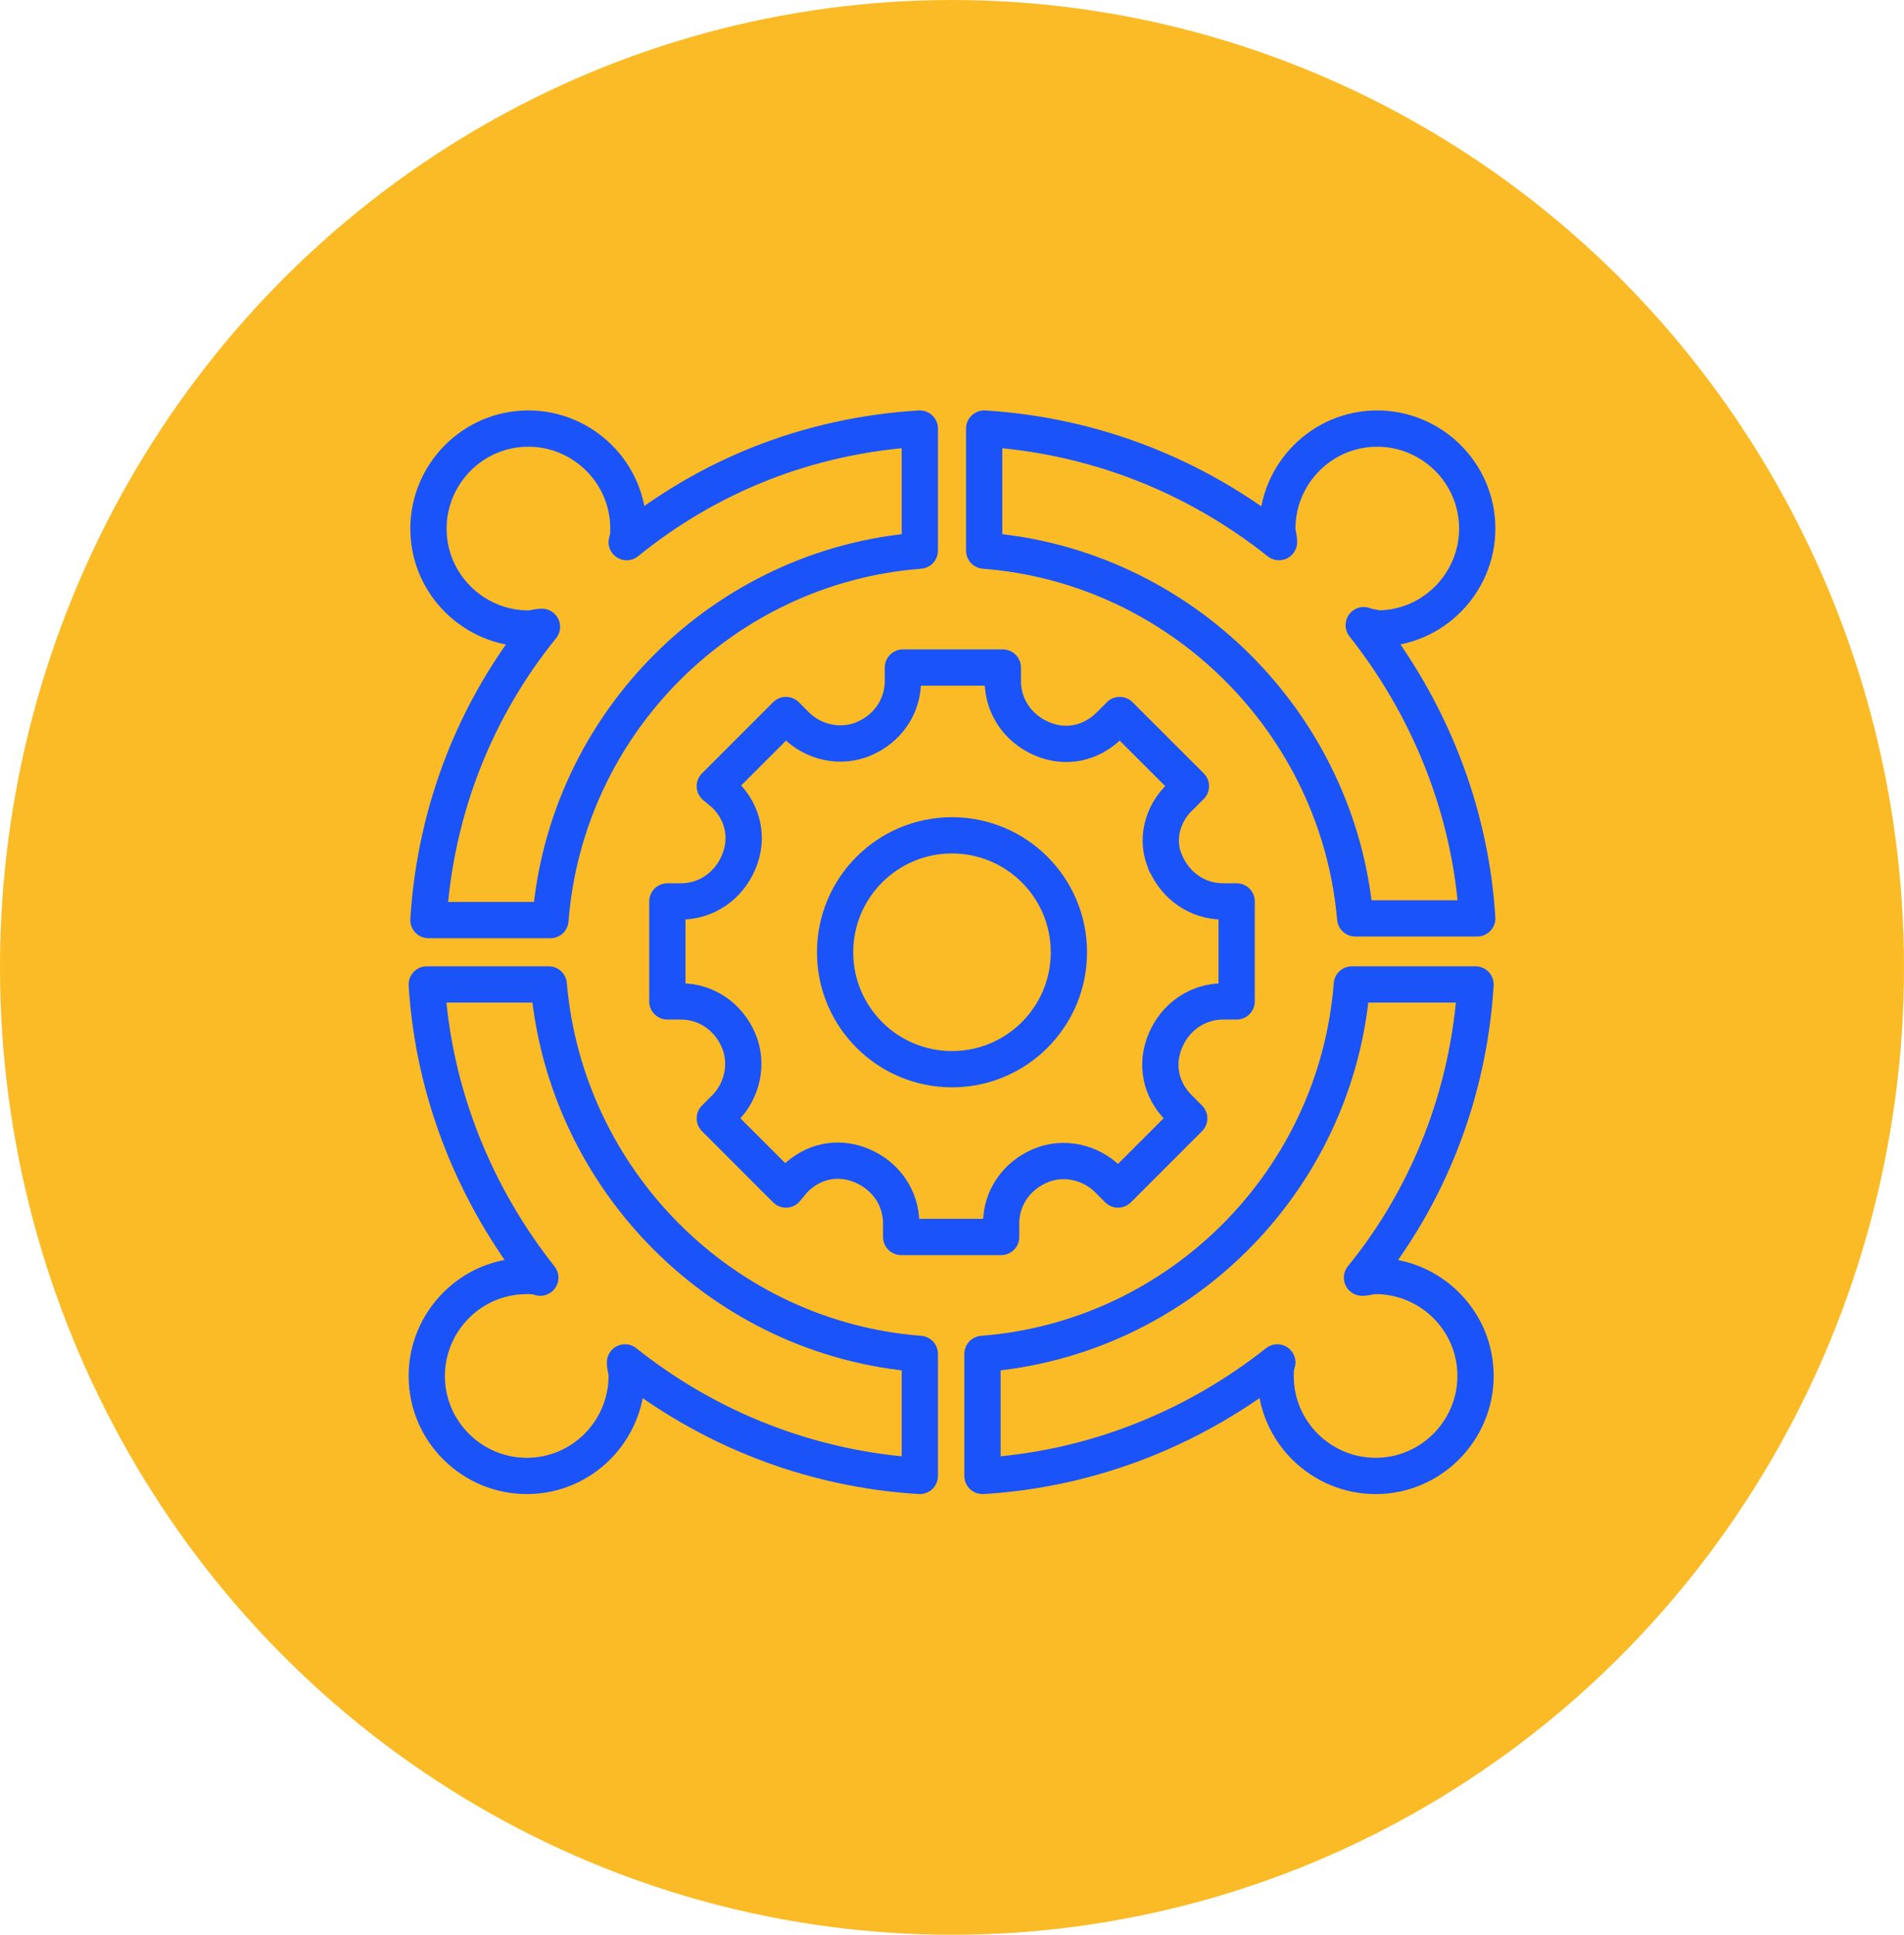 <svg width="63" height="64" viewBox="0 0 63 64" fill="none" xmlns="http://www.w3.org/2000/svg">
<ellipse cx="31.5" cy="32" rx="31.5" ry="32" fill="#FBBB27"/>
<path d="M38.564 28.529C38.564 28.529 38.564 28.585 38.564 28.529C38.9 29.314 39.629 29.818 40.47 29.818H40.918V33.126H40.47C39.629 33.126 38.9 33.63 38.564 34.415C38.227 35.2 38.396 36.041 39.012 36.658L39.349 36.994L36.994 39.349L36.658 39.012C36.097 38.452 35.2 38.227 34.415 38.564C33.63 38.9 33.126 39.629 33.126 40.47V40.918H29.818V40.47C29.818 39.629 29.314 38.9 28.529 38.564C27.744 38.227 26.903 38.396 26.287 39.012L26.006 39.349L23.652 36.994L23.988 36.658C24.549 36.097 24.773 35.2 24.437 34.415C24.1 33.63 23.371 33.126 22.53 33.126H22.082V29.818H22.53C23.371 29.818 24.1 29.314 24.437 28.529C24.773 27.744 24.605 26.903 23.988 26.287L23.652 26.006L26.006 23.652L26.343 23.988C26.903 24.549 27.8 24.773 28.585 24.437C29.37 24.1 29.875 23.371 29.875 22.53V22.082H33.182V22.53C33.182 23.371 33.687 24.1 34.471 24.437C35.256 24.773 36.097 24.605 36.714 23.988L37.05 23.652L39.405 26.006L39.068 26.343C38.452 26.903 38.227 27.8 38.564 28.529Z" stroke="#1A53F7" stroke-width="1.2" stroke-miterlimit="10" stroke-linecap="round" stroke-linejoin="round"/>
<path d="M31.5 35.368C33.636 35.368 35.368 33.636 35.368 31.5C35.368 29.364 33.636 27.632 31.5 27.632C29.364 27.632 27.632 29.364 27.632 31.5C27.632 33.636 29.364 35.368 31.5 35.368Z" stroke="#1A53F7" stroke-width="1.2" stroke-miterlimit="10" stroke-linecap="round" stroke-linejoin="round"/>
<path d="M45.123 20.68C47.253 23.371 48.654 26.735 48.879 30.379H44.842C44.282 23.932 39.068 18.718 32.565 18.214V14.177C36.209 14.402 39.573 15.747 42.32 17.933C42.32 17.765 42.264 17.653 42.264 17.485C42.264 15.691 43.721 14.177 45.571 14.177C47.365 14.177 48.879 15.635 48.879 17.485C48.879 19.279 47.421 20.792 45.571 20.792C45.403 20.736 45.235 20.736 45.123 20.68V20.68ZM48.823 32.565C48.598 36.209 47.253 39.573 45.066 42.264C45.235 42.264 45.347 42.208 45.515 42.208C47.309 42.208 48.823 43.665 48.823 45.515C48.823 47.309 47.365 48.823 45.515 48.823C43.721 48.823 42.208 47.365 42.208 45.515C42.208 45.347 42.208 45.235 42.264 45.067C39.573 47.197 36.209 48.599 32.509 48.823V44.786C39.012 44.282 44.226 39.068 44.73 32.565H48.823V32.565ZM30.435 14.177V18.214C23.932 18.718 18.718 23.932 18.213 30.435H14.177C14.401 26.791 15.747 23.427 17.933 20.736C17.765 20.736 17.653 20.792 17.485 20.792C15.691 20.792 14.177 19.335 14.177 17.485C14.177 15.691 15.635 14.177 17.485 14.177C19.279 14.177 20.792 15.635 20.792 17.485C20.792 17.653 20.792 17.765 20.736 17.933C23.427 15.747 26.735 14.402 30.435 14.177V14.177ZM30.435 44.786V48.823C26.791 48.599 23.427 47.253 20.68 45.067C20.68 45.235 20.736 45.347 20.736 45.515C20.736 47.309 19.279 48.823 17.429 48.823C15.635 48.823 14.121 47.365 14.121 45.515C14.121 43.721 15.579 42.208 17.429 42.208C17.597 42.208 17.709 42.208 17.877 42.264C15.747 39.573 14.345 36.209 14.121 32.565H18.157C18.718 39.068 23.932 44.282 30.435 44.786V44.786Z" stroke="#1A53F7" stroke-width="1.2" stroke-miterlimit="10" stroke-linecap="round" stroke-linejoin="round"/>
</svg>
